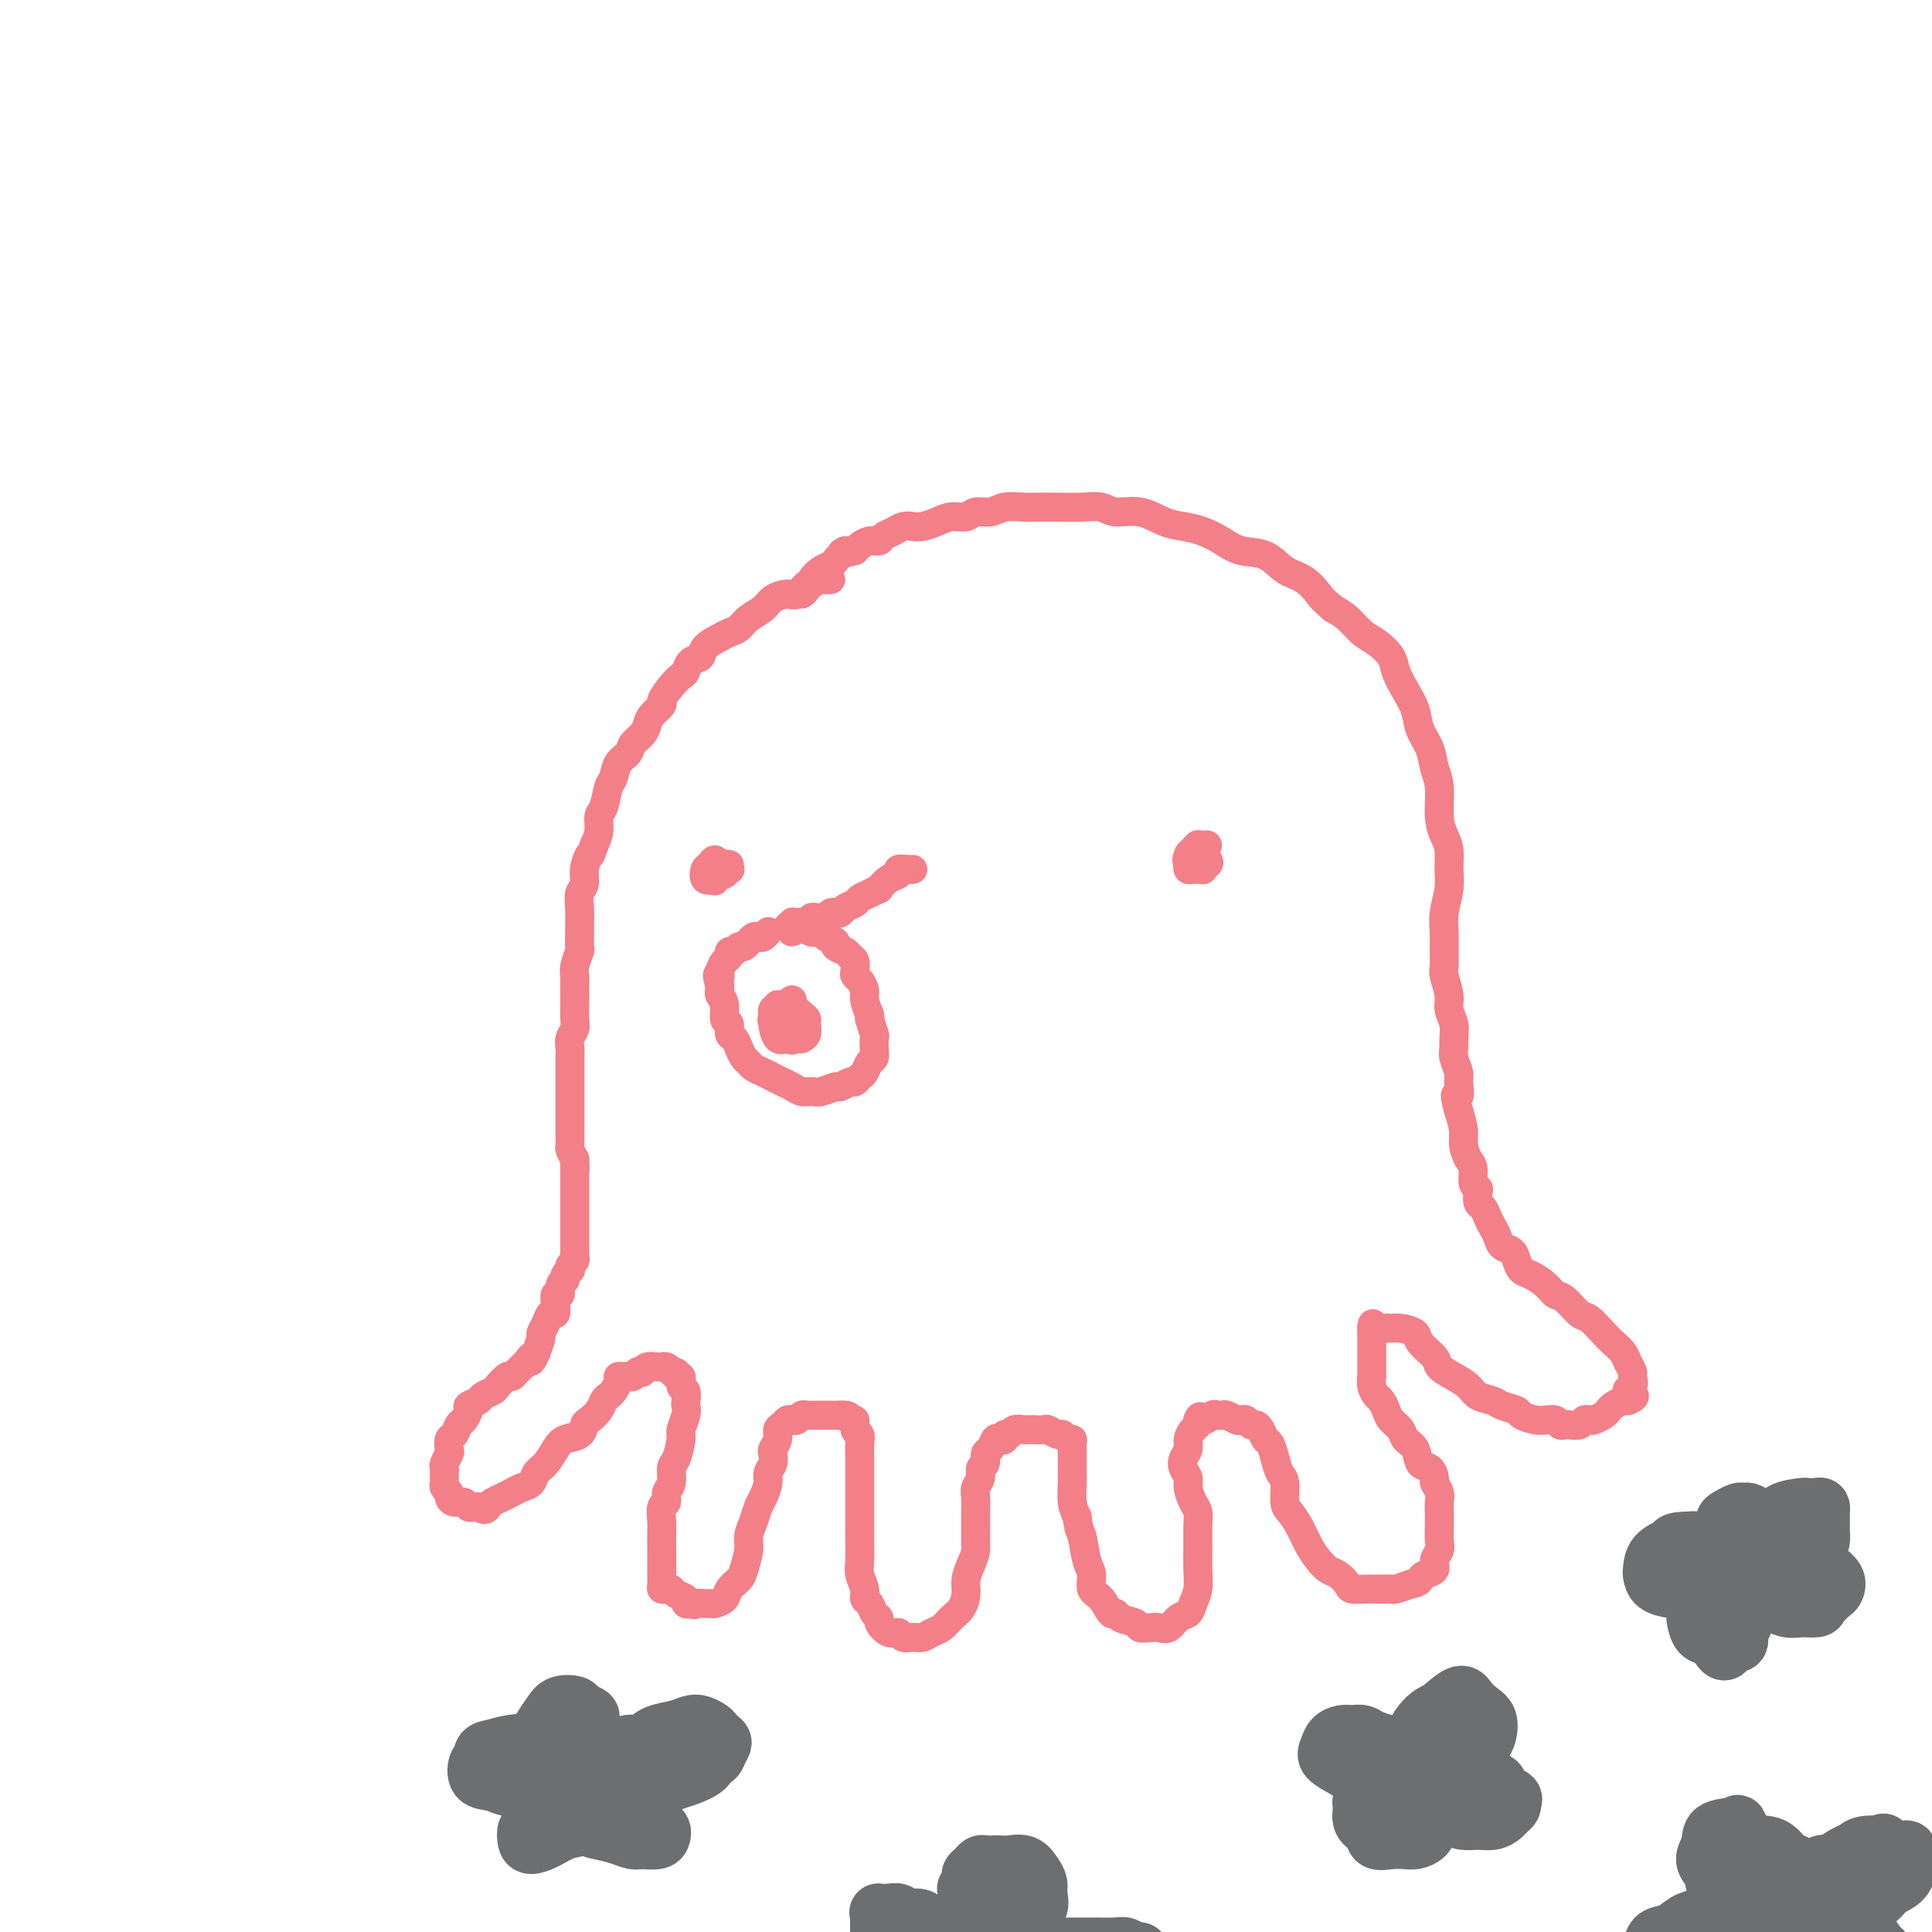 <svg viewBox='0 0 400 400' version='1.1' xmlns='http://www.w3.org/2000/svg' xmlns:xlink='http://www.w3.org/1999/xlink'><g fill='none' stroke='#F37F89' stroke-width='6' stroke-linecap='round' stroke-linejoin='round'><path d='M189,180c-0.184,0.027 -0.369,0.053 -1,0c-0.631,-0.053 -1.709,-0.187 -2,0c-0.291,0.187 0.203,0.694 0,1c-0.203,0.306 -1.105,0.411 -2,1c-0.895,0.589 -1.783,1.664 -2,2c-0.217,0.336 0.236,-0.065 0,0c-0.236,0.065 -1.162,0.595 -2,1c-0.838,0.405 -1.586,0.683 -2,1c-0.414,0.317 -0.492,0.672 -1,1c-0.508,0.328 -1.445,0.627 -2,1c-0.555,0.373 -0.726,0.818 -1,1c-0.274,0.182 -0.651,0.102 -1,0c-0.349,-0.102 -0.672,-0.224 -1,0c-0.328,0.224 -0.662,0.796 -1,1c-0.338,0.204 -0.679,0.040 -1,0c-0.321,-0.040 -0.621,0.046 -1,0c-0.379,-0.046 -0.837,-0.222 -1,0c-0.163,0.222 -0.033,0.844 0,1c0.033,0.156 -0.032,-0.154 0,0c0.032,0.154 0.163,0.772 0,1c-0.163,0.228 -0.618,0.065 -1,0c-0.382,-0.065 -0.691,-0.033 -1,0'/><path d='M166,192c-3.718,1.855 -1.514,0.493 -1,0c0.514,-0.493 -0.661,-0.118 -1,0c-0.339,0.118 0.160,-0.021 0,0c-0.160,0.021 -0.979,0.201 -1,0c-0.021,-0.201 0.755,-0.783 1,-1c0.245,-0.217 -0.041,-0.068 0,0c0.041,0.068 0.411,0.056 1,0c0.589,-0.056 1.399,-0.156 2,0c0.601,0.156 0.992,0.566 1,1c0.008,0.434 -0.368,0.890 0,1c0.368,0.110 1.478,-0.125 2,0c0.522,0.125 0.454,0.611 1,1c0.546,0.389 1.705,0.681 2,1c0.295,0.319 -0.275,0.667 0,1c0.275,0.333 1.393,0.653 2,1c0.607,0.347 0.701,0.722 1,1c0.299,0.278 0.802,0.459 1,1c0.198,0.541 0.091,1.443 0,2c-0.091,0.557 -0.165,0.771 0,1c0.165,0.229 0.570,0.474 1,1c0.430,0.526 0.885,1.334 1,2c0.115,0.666 -0.110,1.190 0,2c0.110,0.810 0.555,1.905 1,3'/><path d='M180,210c0.404,1.756 -0.087,0.645 0,1c0.087,0.355 0.752,2.174 1,3c0.248,0.826 0.077,0.659 0,1c-0.077,0.341 -0.062,1.190 0,2c0.062,0.810 0.171,1.580 0,2c-0.171,0.420 -0.622,0.490 -1,1c-0.378,0.510 -0.683,1.461 -1,2c-0.317,0.539 -0.646,0.665 -1,1c-0.354,0.335 -0.731,0.878 -1,1c-0.269,0.122 -0.428,-0.178 -1,0c-0.572,0.178 -1.557,0.833 -2,1c-0.443,0.167 -0.345,-0.154 -1,0c-0.655,0.154 -2.062,0.785 -3,1c-0.938,0.215 -1.406,0.016 -2,0c-0.594,-0.016 -1.314,0.150 -2,0c-0.686,-0.150 -1.339,-0.618 -2,-1c-0.661,-0.382 -1.329,-0.680 -2,-1c-0.671,-0.320 -1.346,-0.662 -2,-1c-0.654,-0.338 -1.289,-0.670 -2,-1c-0.711,-0.330 -1.500,-0.656 -2,-1c-0.500,-0.344 -0.712,-0.707 -1,-1c-0.288,-0.293 -0.650,-0.517 -1,-1c-0.350,-0.483 -0.686,-1.227 -1,-2c-0.314,-0.773 -0.605,-1.576 -1,-2c-0.395,-0.424 -0.894,-0.471 -1,-1c-0.106,-0.529 0.182,-1.542 0,-2c-0.182,-0.458 -0.833,-0.360 -1,-1c-0.167,-0.640 0.151,-2.017 0,-3c-0.151,-0.983 -0.771,-1.572 -1,-2c-0.229,-0.428 -0.065,-0.694 0,-1c0.065,-0.306 0.033,-0.653 0,-1'/><path d='M149,204c-0.931,-2.937 -0.260,-2.278 0,-2c0.260,0.278 0.107,0.176 0,0c-0.107,-0.176 -0.169,-0.424 0,-1c0.169,-0.576 0.570,-1.479 1,-2c0.430,-0.521 0.888,-0.660 1,-1c0.112,-0.340 -0.124,-0.880 0,-1c0.124,-0.120 0.607,0.179 1,0c0.393,-0.179 0.697,-0.836 1,-1c0.303,-0.164 0.606,0.166 1,0c0.394,-0.166 0.879,-0.828 1,-1c0.121,-0.172 -0.121,0.146 0,0c0.121,-0.146 0.607,-0.757 1,-1c0.393,-0.243 0.693,-0.117 1,0c0.307,0.117 0.621,0.224 1,0c0.379,-0.224 0.823,-0.778 1,-1c0.177,-0.222 0.089,-0.111 0,0'/><path d='M161,211c-0.427,0.024 -0.854,0.049 -1,0c-0.146,-0.049 -0.011,-0.171 0,0c0.011,0.171 -0.102,0.635 0,1c0.102,0.365 0.419,0.629 1,1c0.581,0.371 1.427,0.848 2,1c0.573,0.152 0.873,-0.020 1,0c0.127,0.020 0.083,0.231 0,0c-0.083,-0.231 -0.204,-0.905 0,-1c0.204,-0.095 0.731,0.389 1,0c0.269,-0.389 0.278,-1.652 0,-2c-0.278,-0.348 -0.845,0.220 -1,0c-0.155,-0.220 0.101,-1.229 0,-2c-0.101,-0.771 -0.560,-1.303 -1,-1c-0.440,0.303 -0.860,1.440 -1,2c-0.140,0.560 -0.000,0.542 0,1c0.000,0.458 -0.140,1.391 0,2c0.140,0.609 0.559,0.892 1,1c0.441,0.108 0.904,0.040 1,0c0.096,-0.040 -0.175,-0.052 0,0c0.175,0.052 0.795,0.169 1,0c0.205,-0.169 -0.004,-0.622 0,-1c0.004,-0.378 0.221,-0.680 0,-1c-0.221,-0.320 -0.882,-0.658 -1,-1c-0.118,-0.342 0.305,-0.688 0,-1c-0.305,-0.312 -1.340,-0.589 -2,-1c-0.660,-0.411 -0.947,-0.957 -1,-1c-0.053,-0.043 0.128,0.416 0,1c-0.128,0.584 -0.564,1.292 -1,2'/><path d='M160,211c-0.612,0.087 0.358,0.805 1,1c0.642,0.195 0.958,-0.134 1,0c0.042,0.134 -0.188,0.732 0,1c0.188,0.268 0.794,0.208 1,0c0.206,-0.208 0.013,-0.564 0,-1c-0.013,-0.436 0.154,-0.951 0,-1c-0.154,-0.049 -0.630,0.370 -1,0c-0.370,-0.370 -0.633,-1.527 -1,-2c-0.367,-0.473 -0.838,-0.260 -1,0c-0.162,0.260 -0.016,0.567 0,1c0.016,0.433 -0.098,0.991 0,2c0.098,1.009 0.407,2.467 1,3c0.593,0.533 1.469,0.141 2,0c0.531,-0.141 0.717,-0.030 1,0c0.283,0.030 0.665,-0.019 1,0c0.335,0.019 0.624,0.108 1,0c0.376,-0.108 0.839,-0.414 1,-1c0.161,-0.586 0.020,-1.454 0,-2c-0.020,-0.546 0.082,-0.771 0,-1c-0.082,-0.229 -0.349,-0.460 -1,-1c-0.651,-0.540 -1.687,-1.387 -2,-2c-0.313,-0.613 0.098,-0.991 0,-1c-0.098,-0.009 -0.703,0.351 -1,1c-0.297,0.649 -0.285,1.586 0,3c0.285,1.414 0.844,3.304 1,4c0.156,0.696 -0.092,0.197 0,0c0.092,-0.197 0.525,-0.091 1,0c0.475,0.091 0.993,0.169 1,0c0.007,-0.169 -0.496,-0.584 -1,-1'/><path d='M165,214c-0.067,0.711 -0.733,-0.511 -1,-1c-0.267,-0.489 -0.133,-0.244 0,0'/><path d='M151,179c-0.809,-0.114 -1.618,-0.228 -2,0c-0.382,0.228 -0.338,0.797 0,1c0.338,0.203 0.969,0.040 1,0c0.031,-0.040 -0.539,0.043 -1,0c-0.461,-0.043 -0.814,-0.212 -1,0c-0.186,0.212 -0.207,0.804 0,1c0.207,0.196 0.641,-0.004 1,0c0.359,0.004 0.643,0.213 1,0c0.357,-0.213 0.786,-0.846 1,-1c0.214,-0.154 0.212,0.172 0,0c-0.212,-0.172 -0.635,-0.843 -1,-1c-0.365,-0.157 -0.674,0.200 -1,0c-0.326,-0.200 -0.670,-0.957 -1,-1c-0.330,-0.043 -0.645,0.628 -1,1c-0.355,0.372 -0.749,0.446 -1,1c-0.251,0.554 -0.357,1.587 0,2c0.357,0.413 1.179,0.207 2,0'/><path d='M148,182c0.000,0.667 0.000,0.333 0,0'/><path d='M247,176c0.443,0.008 0.886,0.017 1,0c0.114,-0.017 -0.102,-0.058 0,0c0.102,0.058 0.521,0.215 1,0c0.479,-0.215 1.018,-0.801 1,-1c-0.018,-0.199 -0.593,-0.012 -1,0c-0.407,0.012 -0.646,-0.151 -1,0c-0.354,0.151 -0.824,0.615 -1,1c-0.176,0.385 -0.058,0.691 0,1c0.058,0.309 0.057,0.619 0,1c-0.057,0.381 -0.171,0.831 0,1c0.171,0.169 0.627,0.055 1,0c0.373,-0.055 0.665,-0.053 1,0c0.335,0.053 0.714,0.157 1,0c0.286,-0.157 0.479,-0.575 0,-1c-0.479,-0.425 -1.631,-0.857 -2,-1c-0.369,-0.143 0.044,0.004 0,0c-0.044,-0.004 -0.545,-0.159 -1,0c-0.455,0.159 -0.865,0.631 -1,1c-0.135,0.369 0.006,0.635 0,1c-0.006,0.365 -0.159,0.831 0,1c0.159,0.169 0.631,0.042 1,0c0.369,-0.042 0.635,-0.000 1,0c0.365,0.000 0.830,-0.041 1,0c0.170,0.041 0.046,0.166 0,0c-0.046,-0.166 -0.012,-0.622 0,-1c0.012,-0.378 0.004,-0.680 0,-1c-0.004,-0.320 -0.002,-0.660 0,-1'/><path d='M249,177c0.225,-0.461 -0.712,-0.613 -1,-1c-0.288,-0.387 0.074,-1.008 0,-1c-0.074,0.008 -0.584,0.644 -1,1c-0.416,0.356 -0.739,0.432 -1,1c-0.261,0.568 -0.459,1.627 0,2c0.459,0.373 1.574,0.059 2,0c0.426,-0.059 0.163,0.138 0,0c-0.163,-0.138 -0.225,-0.612 0,-1c0.225,-0.388 0.737,-0.690 1,-1c0.263,-0.310 0.277,-0.629 0,-1c-0.277,-0.371 -0.845,-0.793 -1,-1c-0.155,-0.207 0.103,-0.200 0,0c-0.103,0.200 -0.566,0.592 -1,1c-0.434,0.408 -0.838,0.831 -1,1c-0.162,0.169 -0.081,0.085 0,0'/><path d='M172,120c-0.758,0.035 -1.516,0.070 -2,0c-0.484,-0.070 -0.695,-0.244 -1,0c-0.305,0.244 -0.705,0.905 -1,1c-0.295,0.095 -0.487,-0.375 -1,0c-0.513,0.375 -1.349,1.595 -2,2c-0.651,0.405 -1.119,-0.004 -2,0c-0.881,0.004 -2.176,0.421 -3,1c-0.824,0.579 -1.178,1.320 -2,2c-0.822,0.680 -2.112,1.298 -3,2c-0.888,0.702 -1.375,1.487 -2,2c-0.625,0.513 -1.390,0.752 -2,1c-0.610,0.248 -1.067,0.504 -2,1c-0.933,0.496 -2.343,1.232 -3,2c-0.657,0.768 -0.560,1.570 -1,2c-0.440,0.430 -1.418,0.490 -2,1c-0.582,0.510 -0.767,1.470 -1,2c-0.233,0.530 -0.514,0.631 -1,1c-0.486,0.369 -1.177,1.005 -2,2c-0.823,0.995 -1.778,2.350 -2,3c-0.222,0.650 0.287,0.597 0,1c-0.287,0.403 -1.371,1.263 -2,2c-0.629,0.737 -0.802,1.351 -1,2c-0.198,0.649 -0.420,1.333 -1,2c-0.580,0.667 -1.517,1.317 -2,2c-0.483,0.683 -0.510,1.398 -1,2c-0.490,0.602 -1.442,1.091 -2,2c-0.558,0.909 -0.723,2.238 -1,3c-0.277,0.762 -0.665,0.955 -1,2c-0.335,1.045 -0.615,2.940 -1,4c-0.385,1.060 -0.873,1.285 -1,2c-0.127,0.715 0.107,1.918 0,3c-0.107,1.082 -0.553,2.041 -1,3'/><path d='M123,175c-0.935,2.944 -0.772,1.803 -1,2c-0.228,0.197 -0.846,1.734 -1,3c-0.154,1.266 0.155,2.263 0,3c-0.155,0.737 -0.774,1.214 -1,2c-0.226,0.786 -0.060,1.883 0,3c0.060,1.117 0.012,2.256 0,3c-0.012,0.744 0.011,1.092 0,2c-0.011,0.908 -0.055,2.374 0,3c0.055,0.626 0.211,0.412 0,1c-0.211,0.588 -0.789,1.977 -1,3c-0.211,1.023 -0.057,1.681 0,2c0.057,0.319 0.016,0.298 0,1c-0.016,0.702 -0.008,2.127 0,3c0.008,0.873 0.016,1.192 0,2c-0.016,0.808 -0.057,2.103 0,3c0.057,0.897 0.211,1.395 0,2c-0.211,0.605 -0.789,1.318 -1,2c-0.211,0.682 -0.057,1.332 0,2c0.057,0.668 0.015,1.353 0,2c-0.015,0.647 -0.004,1.257 0,2c0.004,0.743 0.001,1.620 0,2c-0.001,0.380 -0.000,0.262 0,1c0.000,0.738 0.000,2.333 0,3c-0.000,0.667 0.000,0.406 0,1c-0.000,0.594 -0.001,2.042 0,3c0.001,0.958 0.003,1.425 0,2c-0.003,0.575 -0.011,1.257 0,2c0.011,0.743 0.041,1.546 0,2c-0.041,0.454 -0.155,0.558 0,1c0.155,0.442 0.577,1.221 1,2'/><path d='M119,240c0.155,4.001 0.041,1.505 0,1c-0.041,-0.505 -0.011,0.982 0,2c0.011,1.018 0.003,1.567 0,2c-0.003,0.433 -0.001,0.749 0,1c0.001,0.251 0.000,0.439 0,1c-0.000,0.561 -0.000,1.497 0,2c0.000,0.503 0.000,0.572 0,1c-0.000,0.428 -0.000,1.214 0,2c0.000,0.786 0.000,1.573 0,2c-0.000,0.427 -0.000,0.496 0,1c0.000,0.504 0.001,1.445 0,2c-0.001,0.555 -0.004,0.726 0,1c0.004,0.274 0.015,0.652 0,1c-0.015,0.348 -0.055,0.667 0,1c0.055,0.333 0.207,0.681 0,1c-0.207,0.319 -0.772,0.611 -1,1c-0.228,0.389 -0.118,0.876 0,1c0.118,0.124 0.243,-0.117 0,0c-0.243,0.117 -0.853,0.590 -1,1c-0.147,0.410 0.171,0.756 0,1c-0.171,0.244 -0.830,0.385 -1,1c-0.170,0.615 0.147,1.704 0,2c-0.147,0.296 -0.760,-0.202 -1,0c-0.240,0.202 -0.107,1.105 0,2c0.107,0.895 0.187,1.782 0,2c-0.187,0.218 -0.641,-0.235 -1,0c-0.359,0.235 -0.622,1.156 -1,2c-0.378,0.844 -0.871,1.612 -1,2c-0.129,0.388 0.106,0.397 0,1c-0.106,0.603 -0.553,1.802 -1,3'/><path d='M111,280c-1.432,3.133 -1.013,1.465 -1,1c0.013,-0.465 -0.382,0.275 -1,1c-0.618,0.725 -1.460,1.437 -2,2c-0.540,0.563 -0.779,0.977 -1,1c-0.221,0.023 -0.425,-0.345 -1,0c-0.575,0.345 -1.521,1.402 -2,2c-0.479,0.598 -0.492,0.736 -1,1c-0.508,0.264 -1.512,0.652 -2,1c-0.488,0.348 -0.459,0.655 -1,1c-0.541,0.345 -1.650,0.726 -2,1c-0.350,0.274 0.060,0.439 0,1c-0.060,0.561 -0.591,1.516 -1,2c-0.409,0.484 -0.697,0.496 -1,1c-0.303,0.504 -0.621,1.501 -1,2c-0.379,0.499 -0.820,0.501 -1,1c-0.180,0.499 -0.101,1.496 0,2c0.101,0.504 0.223,0.516 0,1c-0.223,0.484 -0.792,1.440 -1,2c-0.208,0.560 -0.055,0.724 0,1c0.055,0.276 0.014,0.665 0,1c-0.014,0.335 0.000,0.615 0,1c-0.000,0.385 -0.015,0.877 0,1c0.015,0.123 0.058,-0.121 0,0c-0.058,0.121 -0.219,0.606 0,1c0.219,0.394 0.818,0.698 1,1c0.182,0.302 -0.053,0.603 0,1c0.053,0.397 0.396,0.891 1,1c0.604,0.109 1.471,-0.167 2,0c0.529,0.167 0.719,0.776 1,1c0.281,0.224 0.652,0.064 1,0c0.348,-0.064 0.674,-0.032 1,0'/><path d='M99,312c1.501,0.976 1.753,0.416 2,0c0.247,-0.416 0.490,-0.688 1,-1c0.510,-0.312 1.288,-0.664 2,-1c0.712,-0.336 1.360,-0.655 2,-1c0.640,-0.345 1.274,-0.715 2,-1c0.726,-0.285 1.544,-0.486 2,-1c0.456,-0.514 0.549,-1.341 1,-2c0.451,-0.659 1.259,-1.150 2,-2c0.741,-0.850 1.416,-2.058 2,-3c0.584,-0.942 1.077,-1.617 2,-2c0.923,-0.383 2.275,-0.473 3,-1c0.725,-0.527 0.824,-1.489 1,-2c0.176,-0.511 0.428,-0.570 1,-1c0.572,-0.430 1.464,-1.232 2,-2c0.536,-0.768 0.717,-1.502 1,-2c0.283,-0.498 0.667,-0.760 1,-1c0.333,-0.240 0.614,-0.457 1,-1c0.386,-0.543 0.877,-1.413 1,-2c0.123,-0.587 -0.122,-0.893 0,-1c0.122,-0.107 0.611,-0.015 1,0c0.389,0.015 0.678,-0.048 1,0c0.322,0.048 0.677,0.205 1,0c0.323,-0.205 0.615,-0.773 1,-1c0.385,-0.227 0.864,-0.113 1,0c0.136,0.113 -0.069,0.227 0,0c0.069,-0.227 0.414,-0.794 1,-1c0.586,-0.206 1.414,-0.053 2,0c0.586,0.053 0.930,0.004 1,0c0.070,-0.004 -0.135,0.037 0,0c0.135,-0.037 0.610,-0.154 1,0c0.390,0.154 0.695,0.577 1,1'/><path d='M139,284c1.863,-0.053 1.021,0.816 1,1c-0.021,0.184 0.779,-0.316 1,0c0.221,0.316 -0.136,1.448 0,2c0.136,0.552 0.764,0.522 1,1c0.236,0.478 0.078,1.463 0,2c-0.078,0.537 -0.076,0.627 0,1c0.076,0.373 0.227,1.029 0,2c-0.227,0.971 -0.830,2.256 -1,3c-0.170,0.744 0.094,0.947 0,2c-0.094,1.053 -0.546,2.955 -1,4c-0.454,1.045 -0.910,1.234 -1,2c-0.090,0.766 0.186,2.110 0,3c-0.186,0.890 -0.834,1.325 -1,2c-0.166,0.675 0.152,1.589 0,2c-0.152,0.411 -0.773,0.319 -1,1c-0.227,0.681 -0.061,2.136 0,3c0.061,0.864 0.016,1.139 0,2c-0.016,0.861 -0.004,2.310 0,3c0.004,0.690 0.001,0.622 0,1c-0.001,0.378 -0.001,1.201 0,2c0.001,0.799 0.003,1.573 0,2c-0.003,0.427 -0.012,0.506 0,1c0.012,0.494 0.043,1.403 0,2c-0.043,0.597 -0.162,0.881 0,1c0.162,0.119 0.603,0.074 1,0c0.397,-0.074 0.750,-0.177 1,0c0.250,0.177 0.397,0.635 1,1c0.603,0.365 1.662,0.637 2,1c0.338,0.363 -0.046,0.818 0,1c0.046,0.182 0.523,0.091 1,0'/><path d='M143,332c1.047,0.463 0.666,0.122 1,0c0.334,-0.122 1.384,-0.024 2,0c0.616,0.024 0.799,-0.024 1,0c0.201,0.024 0.421,0.122 1,0c0.579,-0.122 1.518,-0.462 2,-1c0.482,-0.538 0.507,-1.274 1,-2c0.493,-0.726 1.456,-1.443 2,-2c0.544,-0.557 0.671,-0.954 1,-2c0.329,-1.046 0.861,-2.740 1,-4c0.139,-1.260 -0.117,-2.084 0,-3c0.117,-0.916 0.605,-1.922 1,-3c0.395,-1.078 0.698,-2.228 1,-3c0.302,-0.772 0.603,-1.166 1,-2c0.397,-0.834 0.890,-2.106 1,-3c0.110,-0.894 -0.163,-1.408 0,-2c0.163,-0.592 0.761,-1.262 1,-2c0.239,-0.738 0.120,-1.546 0,-2c-0.120,-0.454 -0.239,-0.556 0,-1c0.239,-0.444 0.838,-1.229 1,-2c0.162,-0.771 -0.111,-1.526 0,-2c0.111,-0.474 0.607,-0.667 1,-1c0.393,-0.333 0.683,-0.807 1,-1c0.317,-0.193 0.661,-0.104 1,0c0.339,0.104 0.675,0.224 1,0c0.325,-0.224 0.640,-0.792 1,-1c0.360,-0.208 0.765,-0.056 1,0c0.235,0.056 0.300,0.015 1,0c0.700,-0.015 2.035,-0.004 3,0c0.965,0.004 1.562,0.001 2,0c0.438,-0.001 0.719,-0.001 1,0'/><path d='M174,293c2.399,-0.208 1.897,0.772 2,1c0.103,0.228 0.812,-0.297 1,0c0.188,0.297 -0.146,1.416 0,2c0.146,0.584 0.771,0.633 1,1c0.229,0.367 0.061,1.054 0,2c-0.061,0.946 -0.016,2.153 0,3c0.016,0.847 0.004,1.335 0,2c-0.004,0.665 -0.001,1.508 0,3c0.001,1.492 -0.001,3.634 0,5c0.001,1.366 0.004,1.955 0,3c-0.004,1.045 -0.016,2.546 0,4c0.016,1.454 0.060,2.861 0,4c-0.060,1.139 -0.224,2.011 0,3c0.224,0.989 0.835,2.097 1,3c0.165,0.903 -0.115,1.603 0,2c0.115,0.397 0.625,0.492 1,1c0.375,0.508 0.615,1.427 1,2c0.385,0.573 0.914,0.798 1,1c0.086,0.202 -0.272,0.379 0,1c0.272,0.621 1.175,1.684 2,2c0.825,0.316 1.572,-0.115 2,0c0.428,0.115 0.537,0.775 1,1c0.463,0.225 1.279,0.016 2,0c0.721,-0.016 1.349,0.162 2,0c0.651,-0.162 1.327,-0.665 2,-1c0.673,-0.335 1.342,-0.501 2,-1c0.658,-0.499 1.303,-1.330 2,-2c0.697,-0.670 1.444,-1.180 2,-2c0.556,-0.820 0.919,-1.952 1,-3c0.081,-1.048 -0.120,-2.014 0,-3c0.120,-0.986 0.560,-1.993 1,-3'/><path d='M201,324c1.154,-2.712 1.040,-2.992 1,-4c-0.040,-1.008 -0.007,-2.745 0,-4c0.007,-1.255 -0.013,-2.028 0,-3c0.013,-0.972 0.060,-2.143 0,-3c-0.060,-0.857 -0.227,-1.399 0,-2c0.227,-0.601 0.848,-1.259 1,-2c0.152,-0.741 -0.167,-1.565 0,-2c0.167,-0.435 0.818,-0.481 1,-1c0.182,-0.519 -0.105,-1.511 0,-2c0.105,-0.489 0.602,-0.475 1,-1c0.398,-0.525 0.698,-1.590 1,-2c0.302,-0.410 0.605,-0.166 1,0c0.395,0.166 0.883,0.255 1,0c0.117,-0.255 -0.137,-0.853 0,-1c0.137,-0.147 0.666,0.157 1,0c0.334,-0.157 0.475,-0.774 1,-1c0.525,-0.226 1.435,-0.062 2,0c0.565,0.062 0.785,0.021 1,0c0.215,-0.021 0.425,-0.021 1,0c0.575,0.021 1.516,0.062 2,0c0.484,-0.062 0.512,-0.227 1,0c0.488,0.227 1.437,0.847 2,1c0.563,0.153 0.739,-0.161 1,0c0.261,0.161 0.606,0.796 1,1c0.394,0.204 0.838,-0.022 1,0c0.162,0.022 0.043,0.292 0,1c-0.043,0.708 -0.009,1.856 0,3c0.009,1.144 -0.008,2.286 0,3c0.008,0.714 0.041,1.000 0,2c-0.041,1.000 -0.154,2.714 0,4c0.154,1.286 0.577,2.143 1,3'/><path d='M223,314c0.339,3.115 0.685,2.902 1,4c0.315,1.098 0.599,3.507 1,5c0.401,1.493 0.920,2.070 1,3c0.080,0.930 -0.279,2.214 0,3c0.279,0.786 1.196,1.075 2,2c0.804,0.925 1.496,2.486 2,3c0.504,0.514 0.821,-0.020 1,0c0.179,0.020 0.222,0.593 1,1c0.778,0.407 2.291,0.647 3,1c0.709,0.353 0.612,0.820 1,1c0.388,0.180 1.259,0.074 2,0c0.741,-0.074 1.350,-0.116 2,0c0.650,0.116 1.341,0.391 2,0c0.659,-0.391 1.287,-1.446 2,-2c0.713,-0.554 1.512,-0.605 2,-1c0.488,-0.395 0.667,-1.134 1,-2c0.333,-0.866 0.822,-1.860 1,-3c0.178,-1.140 0.045,-2.426 0,-4c-0.045,-1.574 -0.002,-3.437 0,-5c0.002,-1.563 -0.037,-2.827 0,-4c0.037,-1.173 0.150,-2.253 0,-3c-0.150,-0.747 -0.563,-1.159 -1,-2c-0.437,-0.841 -0.898,-2.112 -1,-3c-0.102,-0.888 0.154,-1.392 0,-2c-0.154,-0.608 -0.718,-1.318 -1,-2c-0.282,-0.682 -0.282,-1.334 0,-2c0.282,-0.666 0.846,-1.344 1,-2c0.154,-0.656 -0.103,-1.289 0,-2c0.103,-0.711 0.566,-1.499 1,-2c0.434,-0.501 0.838,-0.715 1,-1c0.162,-0.285 0.081,-0.643 0,-1'/><path d='M248,294c0.582,-1.487 0.536,-0.203 1,0c0.464,0.203 1.437,-0.674 2,-1c0.563,-0.326 0.714,-0.101 1,0c0.286,0.101 0.707,0.079 1,0c0.293,-0.079 0.460,-0.213 1,0c0.540,0.213 1.454,0.775 2,1c0.546,0.225 0.724,0.115 1,0c0.276,-0.115 0.651,-0.234 1,0c0.349,0.234 0.671,0.821 1,1c0.329,0.179 0.666,-0.048 1,0c0.334,0.048 0.667,0.373 1,1c0.333,0.627 0.668,1.555 1,2c0.332,0.445 0.663,0.406 1,1c0.337,0.594 0.681,1.821 1,3c0.319,1.179 0.613,2.310 1,3c0.387,0.690 0.866,0.940 1,2c0.134,1.060 -0.077,2.931 0,4c0.077,1.069 0.443,1.337 1,2c0.557,0.663 1.303,1.721 2,3c0.697,1.279 1.343,2.780 2,4c0.657,1.220 1.326,2.159 2,3c0.674,0.841 1.354,1.584 2,2c0.646,0.416 1.257,0.504 2,1c0.743,0.496 1.616,1.401 2,2c0.384,0.599 0.278,0.892 1,1c0.722,0.108 2.272,0.030 3,0c0.728,-0.030 0.634,-0.011 1,0c0.366,0.011 1.191,0.013 2,0c0.809,-0.013 1.602,-0.042 2,0c0.398,0.042 0.399,0.155 1,0c0.601,-0.155 1.800,-0.577 3,-1'/><path d='M292,328c1.818,-0.330 1.864,-0.655 2,-1c0.136,-0.345 0.362,-0.711 1,-1c0.638,-0.289 1.688,-0.503 2,-1c0.312,-0.497 -0.112,-1.278 0,-2c0.112,-0.722 0.762,-1.387 1,-2c0.238,-0.613 0.065,-1.175 0,-2c-0.065,-0.825 -0.021,-1.913 0,-3c0.021,-1.087 0.020,-2.174 0,-3c-0.020,-0.826 -0.060,-1.391 0,-2c0.060,-0.609 0.219,-1.260 0,-2c-0.219,-0.740 -0.817,-1.567 -1,-2c-0.183,-0.433 0.049,-0.472 0,-1c-0.049,-0.528 -0.379,-1.545 -1,-2c-0.621,-0.455 -1.532,-0.349 -2,-1c-0.468,-0.651 -0.492,-2.061 -1,-3c-0.508,-0.939 -1.498,-1.407 -2,-2c-0.502,-0.593 -0.515,-1.310 -1,-2c-0.485,-0.690 -1.440,-1.353 -2,-2c-0.560,-0.647 -0.724,-1.277 -1,-2c-0.276,-0.723 -0.662,-1.537 -1,-2c-0.338,-0.463 -0.626,-0.574 -1,-1c-0.374,-0.426 -0.832,-1.166 -1,-2c-0.168,-0.834 -0.045,-1.763 0,-2c0.045,-0.237 0.012,0.218 0,0c-0.012,-0.218 -0.003,-1.109 0,-2c0.003,-0.891 0.001,-1.783 0,-2c-0.001,-0.217 -0.000,0.240 0,0c0.000,-0.240 0.000,-1.178 0,-2c-0.000,-0.822 -0.000,-1.529 0,-2c0.000,-0.471 0.000,-0.706 0,-1c-0.000,-0.294 -0.000,-0.647 0,-1'/><path d='M284,275c0.116,-1.856 0.406,-0.495 1,0c0.594,0.495 1.491,0.123 2,0c0.509,-0.123 0.631,0.001 1,0c0.369,-0.001 0.986,-0.128 2,0c1.014,0.128 2.424,0.509 3,1c0.576,0.491 0.318,1.090 1,2c0.682,0.910 2.303,2.131 3,3c0.697,0.869 0.470,1.384 1,2c0.530,0.616 1.817,1.331 3,2c1.183,0.669 2.261,1.293 3,2c0.739,0.707 1.138,1.499 2,2c0.862,0.501 2.188,0.712 3,1c0.812,0.288 1.112,0.651 2,1c0.888,0.349 2.366,0.682 3,1c0.634,0.318 0.425,0.620 1,1c0.575,0.380 1.933,0.838 3,1c1.067,0.162 1.844,0.030 2,0c0.156,-0.030 -0.310,0.044 0,0c0.310,-0.044 1.396,-0.207 2,0c0.604,0.207 0.725,0.784 1,1c0.275,0.216 0.704,0.072 1,0c0.296,-0.072 0.460,-0.071 1,0c0.540,0.071 1.458,0.212 2,0c0.542,-0.212 0.709,-0.778 1,-1c0.291,-0.222 0.707,-0.101 1,0c0.293,0.101 0.463,0.181 1,0c0.537,-0.181 1.439,-0.623 2,-1c0.561,-0.377 0.779,-0.689 1,-1c0.221,-0.311 0.444,-0.622 1,-1c0.556,-0.378 1.445,-0.822 2,-1c0.555,-0.178 0.778,-0.089 1,0'/><path d='M337,290c2.878,-1.041 0.572,-1.644 0,-2c-0.572,-0.356 0.591,-0.465 1,-1c0.409,-0.535 0.065,-1.494 0,-2c-0.065,-0.506 0.149,-0.557 0,-1c-0.149,-0.443 -0.663,-1.279 -1,-2c-0.337,-0.721 -0.498,-1.329 -1,-2c-0.502,-0.671 -1.346,-1.406 -2,-2c-0.654,-0.594 -1.120,-1.047 -2,-2c-0.880,-0.953 -2.174,-2.405 -3,-3c-0.826,-0.595 -1.183,-0.334 -2,-1c-0.817,-0.666 -2.092,-2.258 -3,-3c-0.908,-0.742 -1.448,-0.635 -2,-1c-0.552,-0.365 -1.117,-1.201 -2,-2c-0.883,-0.799 -2.086,-1.561 -3,-2c-0.914,-0.439 -1.540,-0.554 -2,-1c-0.460,-0.446 -0.753,-1.222 -1,-2c-0.247,-0.778 -0.447,-1.559 -1,-2c-0.553,-0.441 -1.457,-0.542 -2,-1c-0.543,-0.458 -0.723,-1.274 -1,-2c-0.277,-0.726 -0.649,-1.364 -1,-2c-0.351,-0.636 -0.682,-1.270 -1,-2c-0.318,-0.730 -0.625,-1.556 -1,-2c-0.375,-0.444 -0.818,-0.507 -1,-1c-0.182,-0.493 -0.104,-1.415 0,-2c0.104,-0.585 0.234,-0.831 0,-1c-0.234,-0.169 -0.833,-0.260 -1,-1c-0.167,-0.740 0.096,-2.129 0,-3c-0.096,-0.871 -0.552,-1.223 -1,-2c-0.448,-0.777 -0.890,-1.978 -1,-3c-0.110,-1.022 0.111,-1.863 0,-3c-0.111,-1.137 -0.556,-2.568 -1,-4'/><path d='M302,230c-1.388,-4.850 -0.358,-2.976 0,-3c0.358,-0.024 0.043,-1.945 0,-3c-0.043,-1.055 0.186,-1.244 0,-2c-0.186,-0.756 -0.786,-2.079 -1,-3c-0.214,-0.921 -0.042,-1.442 0,-2c0.042,-0.558 -0.045,-1.154 0,-2c0.045,-0.846 0.222,-1.941 0,-3c-0.222,-1.059 -0.844,-2.082 -1,-3c-0.156,-0.918 0.155,-1.733 0,-3c-0.155,-1.267 -0.775,-2.988 -1,-4c-0.225,-1.012 -0.057,-1.317 0,-2c0.057,-0.683 0.001,-1.746 0,-3c-0.001,-1.254 0.053,-2.699 0,-4c-0.053,-1.301 -0.213,-2.459 0,-4c0.213,-1.541 0.799,-3.467 1,-5c0.201,-1.533 0.016,-2.675 0,-4c-0.016,-1.325 0.136,-2.832 0,-4c-0.136,-1.168 -0.560,-1.995 -1,-3c-0.440,-1.005 -0.895,-2.186 -1,-4c-0.105,-1.814 0.141,-4.260 0,-6c-0.141,-1.740 -0.670,-2.776 -1,-4c-0.330,-1.224 -0.460,-2.638 -1,-4c-0.540,-1.362 -1.491,-2.671 -2,-4c-0.509,-1.329 -0.576,-2.678 -1,-4c-0.424,-1.322 -1.205,-2.618 -2,-4c-0.795,-1.382 -1.605,-2.849 -2,-4c-0.395,-1.151 -0.374,-1.985 -1,-3c-0.626,-1.015 -1.900,-2.210 -3,-3c-1.100,-0.790 -2.027,-1.174 -3,-2c-0.973,-0.826 -1.992,-2.093 -3,-3c-1.008,-0.907 -2.004,-1.453 -3,-2'/><path d='M276,126c-2.406,-2.065 -2.422,-2.226 -3,-3c-0.578,-0.774 -1.718,-2.161 -3,-3c-1.282,-0.839 -2.705,-1.132 -4,-2c-1.295,-0.868 -2.460,-2.313 -4,-3c-1.540,-0.687 -3.453,-0.617 -5,-1c-1.547,-0.383 -2.726,-1.221 -4,-2c-1.274,-0.779 -2.641,-1.500 -4,-2c-1.359,-0.500 -2.708,-0.779 -4,-1c-1.292,-0.221 -2.525,-0.385 -4,-1c-1.475,-0.615 -3.191,-1.681 -5,-2c-1.809,-0.319 -3.709,0.111 -5,0c-1.291,-0.111 -1.972,-0.761 -3,-1c-1.028,-0.239 -2.404,-0.065 -4,0c-1.596,0.065 -3.413,0.021 -5,0c-1.587,-0.021 -2.943,-0.021 -4,0c-1.057,0.021 -1.815,0.062 -3,0c-1.185,-0.062 -2.796,-0.228 -4,0c-1.204,0.228 -2.002,0.848 -3,1c-0.998,0.152 -2.196,-0.166 -3,0c-0.804,0.166 -1.212,0.815 -2,1c-0.788,0.185 -1.954,-0.095 -3,0c-1.046,0.095 -1.971,0.564 -3,1c-1.029,0.436 -2.164,0.837 -3,1c-0.836,0.163 -1.375,0.086 -2,0c-0.625,-0.086 -1.336,-0.182 -2,0c-0.664,0.182 -1.281,0.640 -2,1c-0.719,0.360 -1.541,0.621 -2,1c-0.459,0.379 -0.556,0.875 -1,1c-0.444,0.125 -1.235,-0.120 -2,0c-0.765,0.120 -1.504,0.606 -2,1c-0.496,0.394 -0.748,0.697 -1,1'/><path d='M177,114c-4.273,1.190 -2.457,0.163 -2,0c0.457,-0.163 -0.445,0.536 -1,1c-0.555,0.464 -0.764,0.691 -1,1c-0.236,0.309 -0.498,0.699 -1,1c-0.502,0.301 -1.245,0.511 -2,1c-0.755,0.489 -1.522,1.255 -2,2c-0.478,0.745 -0.667,1.470 -1,2c-0.333,0.530 -0.809,0.866 -1,1c-0.191,0.134 -0.095,0.067 0,0'/></g>
<g fill='none' stroke='#6D6E70' stroke-width='12' stroke-linecap='round' stroke-linejoin='round'><path d='M299,359c0.514,-0.314 1.029,-0.628 1,-1c-0.029,-0.372 -0.601,-0.802 -1,-1c-0.399,-0.198 -0.625,-0.165 -1,0c-0.375,0.165 -0.901,0.461 -1,1c-0.099,0.539 0.228,1.319 0,2c-0.228,0.681 -1.011,1.262 -1,2c0.011,0.738 0.815,1.632 2,2c1.185,0.368 2.750,0.208 4,0c1.250,-0.208 2.186,-0.464 3,-1c0.814,-0.536 1.508,-1.351 2,-2c0.492,-0.649 0.783,-1.133 1,-2c0.217,-0.867 0.360,-2.117 0,-3c-0.360,-0.883 -1.225,-1.398 -2,-2c-0.775,-0.602 -1.462,-1.289 -2,-2c-0.538,-0.711 -0.928,-1.445 -2,-1c-1.072,0.445 -2.828,2.071 -4,3c-1.172,0.929 -1.762,1.163 -2,2c-0.238,0.837 -0.125,2.277 0,3c0.125,0.723 0.261,0.728 1,1c0.739,0.272 2.081,0.809 3,1c0.919,0.191 1.417,0.036 2,0c0.583,-0.036 1.252,0.049 2,0c0.748,-0.049 1.575,-0.231 2,-1c0.425,-0.769 0.448,-2.124 0,-3c-0.448,-0.876 -1.367,-1.272 -2,-2c-0.633,-0.728 -0.979,-1.786 -2,-2c-1.021,-0.214 -2.718,0.418 -4,1c-1.282,0.582 -2.148,1.115 -3,2c-0.852,0.885 -1.691,2.123 -2,3c-0.309,0.877 -0.088,1.393 0,2c0.088,0.607 0.044,1.303 0,2'/><path d='M293,363c0.019,1.309 1.067,1.082 2,1c0.933,-0.082 1.752,-0.020 2,0c0.248,0.020 -0.073,-0.001 0,0c0.073,0.001 0.540,0.025 0,0c-0.540,-0.025 -2.088,-0.101 -3,0c-0.912,0.101 -1.189,0.377 -2,0c-0.811,-0.377 -2.157,-1.407 -3,-2c-0.843,-0.593 -1.184,-0.748 -2,-1c-0.816,-0.252 -2.106,-0.601 -3,-1c-0.894,-0.399 -1.391,-0.847 -2,-1c-0.609,-0.153 -1.329,-0.011 -2,0c-0.671,0.011 -1.294,-0.110 -2,0c-0.706,0.110 -1.495,0.449 -2,1c-0.505,0.551 -0.727,1.313 -1,2c-0.273,0.687 -0.598,1.299 0,2c0.598,0.701 2.118,1.491 3,2c0.882,0.509 1.125,0.736 2,1c0.875,0.264 2.381,0.565 3,1c0.619,0.435 0.352,1.005 1,1c0.648,-0.005 2.213,-0.586 3,-1c0.787,-0.414 0.796,-0.662 1,-1c0.204,-0.338 0.602,-0.767 1,-1c0.398,-0.233 0.798,-0.269 1,0c0.202,0.269 0.208,0.842 0,1c-0.208,0.158 -0.631,-0.098 -1,0c-0.369,0.098 -0.685,0.549 -1,1'/><path d='M288,368c2.186,0.813 1.150,0.846 0,1c-1.150,0.154 -2.415,0.429 -3,1c-0.585,0.571 -0.489,1.437 -1,2c-0.511,0.563 -1.628,0.824 -2,1c-0.372,0.176 -0.000,0.268 0,1c0.000,0.732 -0.372,2.105 0,3c0.372,0.895 1.489,1.312 2,2c0.511,0.688 0.417,1.646 1,2c0.583,0.354 1.845,0.103 3,0c1.155,-0.103 2.205,-0.058 3,0c0.795,0.058 1.336,0.128 2,0c0.664,-0.128 1.452,-0.454 2,-1c0.548,-0.546 0.855,-1.313 1,-2c0.145,-0.687 0.126,-1.296 0,-2c-0.126,-0.704 -0.359,-1.505 -1,-2c-0.641,-0.495 -1.689,-0.683 -2,-1c-0.311,-0.317 0.114,-0.762 0,-1c-0.114,-0.238 -0.766,-0.270 -1,0c-0.234,0.270 -0.051,0.842 0,1c0.051,0.158 -0.030,-0.099 0,0c0.030,0.099 0.171,0.552 1,1c0.829,0.448 2.346,0.890 3,1c0.654,0.110 0.444,-0.113 1,0c0.556,0.113 1.879,0.563 3,1c1.121,0.437 2.040,0.860 3,1c0.960,0.140 1.960,-0.004 3,0c1.040,0.004 2.121,0.156 3,0c0.879,-0.156 1.555,-0.619 2,-1c0.445,-0.381 0.658,-0.679 1,-1c0.342,-0.321 0.812,-0.663 1,-1c0.188,-0.337 0.094,-0.668 0,-1'/><path d='M313,373c1.111,-0.963 -1.110,-1.370 -2,-2c-0.890,-0.630 -0.448,-1.483 -1,-2c-0.552,-0.517 -2.099,-0.697 -3,-1c-0.901,-0.303 -1.156,-0.730 -2,-1c-0.844,-0.270 -2.276,-0.385 -3,0c-0.724,0.385 -0.740,1.270 -1,2c-0.260,0.730 -0.763,1.306 -1,2c-0.237,0.694 -0.207,1.506 0,2c0.207,0.494 0.592,0.668 1,1c0.408,0.332 0.841,0.820 1,1c0.159,0.180 0.046,0.051 0,0c-0.046,-0.051 -0.023,-0.026 0,0'/><path d='M363,321c-0.559,-1.918 -1.119,-3.835 -1,-5c0.119,-1.165 0.915,-1.577 1,-2c0.085,-0.423 -0.541,-0.857 -1,-1c-0.459,-0.143 -0.749,0.006 -1,0c-0.251,-0.006 -0.461,-0.167 -1,0c-0.539,0.167 -1.405,0.661 -2,1c-0.595,0.339 -0.917,0.521 -1,1c-0.083,0.479 0.074,1.253 0,2c-0.074,0.747 -0.380,1.466 0,2c0.380,0.534 1.446,0.882 2,1c0.554,0.118 0.598,0.004 1,0c0.402,-0.004 1.164,0.101 2,0c0.836,-0.101 1.748,-0.409 2,-1c0.252,-0.591 -0.156,-1.466 0,-2c0.156,-0.534 0.876,-0.728 1,-1c0.124,-0.272 -0.349,-0.620 -1,-1c-0.651,-0.380 -1.482,-0.790 -2,-1c-0.518,-0.210 -0.724,-0.221 -1,0c-0.276,0.221 -0.622,0.672 -1,1c-0.378,0.328 -0.788,0.533 -1,1c-0.212,0.467 -0.224,1.197 0,2c0.224,0.803 0.686,1.679 1,2c0.314,0.321 0.481,0.086 1,0c0.519,-0.086 1.392,-0.023 2,0c0.608,0.023 0.953,0.007 1,0c0.047,-0.007 -0.203,-0.006 -1,0c-0.797,0.006 -2.142,0.015 -3,0c-0.858,-0.015 -1.230,-0.056 -2,0c-0.770,0.056 -1.938,0.207 -3,0c-1.062,-0.207 -2.018,-0.774 -3,-1c-0.982,-0.226 -1.991,-0.113 -3,0'/><path d='M349,319c-2.679,-0.003 -2.377,0.489 -3,1c-0.623,0.511 -2.171,1.041 -3,2c-0.829,0.959 -0.939,2.348 -1,3c-0.061,0.652 -0.072,0.566 0,1c0.072,0.434 0.226,1.386 1,2c0.774,0.614 2.166,0.890 3,1c0.834,0.110 1.108,0.055 2,0c0.892,-0.055 2.400,-0.110 3,0c0.600,0.110 0.290,0.385 1,0c0.710,-0.385 2.439,-1.428 3,-2c0.561,-0.572 -0.046,-0.671 0,-1c0.046,-0.329 0.746,-0.887 1,-1c0.254,-0.113 0.064,0.219 0,0c-0.064,-0.219 -0.002,-0.990 0,-1c0.002,-0.010 -0.058,0.739 0,1c0.058,0.261 0.232,0.032 0,0c-0.232,-0.032 -0.871,0.131 -1,0c-0.129,-0.131 0.252,-0.556 0,0c-0.252,0.556 -1.137,2.093 -2,3c-0.863,0.907 -1.703,1.184 -2,2c-0.297,0.816 -0.049,2.172 0,3c0.049,0.828 -0.100,1.129 0,2c0.100,0.871 0.450,2.311 1,3c0.550,0.689 1.300,0.625 2,1c0.700,0.375 1.350,1.187 2,2'/><path d='M356,341c1.100,1.737 1.348,0.580 2,0c0.652,-0.580 1.706,-0.582 2,-1c0.294,-0.418 -0.174,-1.253 0,-2c0.174,-0.747 0.990,-1.408 1,-2c0.010,-0.592 -0.786,-1.117 -1,-2c-0.214,-0.883 0.152,-2.125 0,-3c-0.152,-0.875 -0.823,-1.384 -1,-2c-0.177,-0.616 0.140,-1.340 0,-2c-0.140,-0.660 -0.736,-1.255 -1,-1c-0.264,0.255 -0.195,1.360 0,2c0.195,0.640 0.517,0.816 1,1c0.483,0.184 1.129,0.375 2,1c0.871,0.625 1.967,1.685 3,2c1.033,0.315 2.002,-0.114 3,0c0.998,0.114 2.025,0.770 3,1c0.975,0.230 1.896,0.035 3,0c1.104,-0.035 2.389,0.090 3,0c0.611,-0.090 0.549,-0.395 1,-1c0.451,-0.605 1.415,-1.510 2,-2c0.585,-0.490 0.792,-0.565 1,-1c0.208,-0.435 0.419,-1.231 0,-2c-0.419,-0.769 -1.466,-1.512 -2,-2c-0.534,-0.488 -0.554,-0.720 -1,-1c-0.446,-0.280 -1.318,-0.608 -2,-1c-0.682,-0.392 -1.174,-0.848 -2,-1c-0.826,-0.152 -1.984,0.001 -3,0c-1.016,-0.001 -1.889,-0.154 -3,0c-1.111,0.154 -2.460,0.615 -3,1c-0.540,0.385 -0.270,0.692 0,1'/><path d='M364,324c-1.189,0.535 -1.160,0.872 -1,1c0.160,0.128 0.453,0.046 1,0c0.547,-0.046 1.350,-0.058 2,0c0.650,0.058 1.147,0.184 2,0c0.853,-0.184 2.060,-0.678 3,-1c0.940,-0.322 1.611,-0.471 2,-1c0.389,-0.529 0.497,-1.436 1,-2c0.503,-0.564 1.403,-0.785 2,-1c0.597,-0.215 0.892,-0.425 1,-1c0.108,-0.575 0.029,-1.517 0,-2c-0.029,-0.483 -0.010,-0.508 0,-1c0.010,-0.492 0.009,-1.452 0,-2c-0.009,-0.548 -0.027,-0.683 0,-1c0.027,-0.317 0.098,-0.815 0,-1c-0.098,-0.185 -0.364,-0.057 -1,0c-0.636,0.057 -1.640,0.042 -2,0c-0.360,-0.042 -0.076,-0.110 -1,0c-0.924,0.110 -3.057,0.397 -4,1c-0.943,0.603 -0.698,1.521 -1,2c-0.302,0.479 -1.153,0.520 -2,1c-0.847,0.480 -1.690,1.398 -2,2c-0.310,0.602 -0.089,0.886 0,1c0.089,0.114 0.044,0.057 0,0'/><path d='M116,361c1.723,-0.477 3.446,-0.954 4,-1c0.554,-0.046 -0.060,0.338 0,0c0.060,-0.338 0.793,-1.400 1,-2c0.207,-0.600 -0.114,-0.739 0,-1c0.114,-0.261 0.662,-0.646 1,-1c0.338,-0.354 0.467,-0.679 0,-1c-0.467,-0.321 -1.530,-0.640 -2,-1c-0.470,-0.360 -0.348,-0.761 -1,-1c-0.652,-0.239 -2.078,-0.317 -3,0c-0.922,0.317 -1.341,1.027 -2,2c-0.659,0.973 -1.558,2.208 -2,3c-0.442,0.792 -0.426,1.140 0,2c0.426,0.860 1.263,2.232 2,3c0.737,0.768 1.374,0.932 2,1c0.626,0.068 1.240,0.039 2,0c0.760,-0.039 1.666,-0.087 2,0c0.334,0.087 0.097,0.311 0,0c-0.097,-0.311 -0.054,-1.156 0,-2c0.054,-0.844 0.120,-1.687 0,-2c-0.120,-0.313 -0.425,-0.095 -1,0c-0.575,0.095 -1.419,0.066 -2,0c-0.581,-0.066 -0.900,-0.171 -1,0c-0.100,0.171 0.020,0.617 0,1c-0.020,0.383 -0.179,0.702 0,1c0.179,0.298 0.695,0.574 1,1c0.305,0.426 0.399,1.003 0,1c-0.399,-0.003 -1.292,-0.586 -2,-1c-0.708,-0.414 -1.231,-0.657 -2,-1c-0.769,-0.343 -1.784,-0.785 -3,-1c-1.216,-0.215 -2.633,-0.204 -4,0c-1.367,0.204 -2.683,0.602 -4,1'/><path d='M102,362c-2.723,0.283 -2.032,1.491 -2,2c0.032,0.509 -0.596,0.320 -1,1c-0.404,0.680 -0.582,2.231 0,3c0.582,0.769 1.926,0.757 3,1c1.074,0.243 1.878,0.741 3,1c1.122,0.259 2.564,0.278 4,0c1.436,-0.278 2.868,-0.851 4,-1c1.132,-0.149 1.965,0.128 3,0c1.035,-0.128 2.271,-0.661 3,-1c0.729,-0.339 0.949,-0.483 1,-1c0.051,-0.517 -0.067,-1.407 0,-2c0.067,-0.593 0.320,-0.889 0,-1c-0.320,-0.111 -1.212,-0.038 -2,0c-0.788,0.038 -1.471,0.040 -2,0c-0.529,-0.040 -0.902,-0.121 -1,0c-0.098,0.121 0.080,0.443 0,1c-0.080,0.557 -0.416,1.347 -1,2c-0.584,0.653 -1.414,1.168 -2,2c-0.586,0.832 -0.928,1.981 -1,3c-0.072,1.019 0.126,1.909 0,3c-0.126,1.091 -0.576,2.381 -1,3c-0.424,0.619 -0.823,0.565 -1,1c-0.177,0.435 -0.132,1.359 0,2c0.132,0.641 0.350,0.999 1,1c0.650,0.001 1.733,-0.356 3,-1c1.267,-0.644 2.719,-1.576 4,-2c1.281,-0.424 2.390,-0.340 3,-1c0.610,-0.660 0.720,-2.063 1,-3c0.280,-0.937 0.729,-1.406 1,-2c0.271,-0.594 0.363,-1.313 0,-2c-0.363,-0.687 -1.182,-1.344 -2,-2'/><path d='M120,369c0.061,-1.388 0.215,-0.357 0,0c-0.215,0.357 -0.797,0.039 -1,0c-0.203,-0.039 -0.026,0.199 0,1c0.026,0.801 -0.100,2.165 0,3c0.100,0.835 0.425,1.142 1,2c0.575,0.858 1.399,2.268 2,3c0.601,0.732 0.981,0.785 2,1c1.019,0.215 2.679,0.590 4,1c1.321,0.410 2.302,0.853 3,1c0.698,0.147 1.113,-0.002 2,0c0.887,0.002 2.245,0.156 3,0c0.755,-0.156 0.906,-0.622 1,-1c0.094,-0.378 0.131,-0.668 0,-1c-0.131,-0.332 -0.429,-0.706 -1,-1c-0.571,-0.294 -1.413,-0.510 -2,-1c-0.587,-0.490 -0.918,-1.256 -2,-2c-1.082,-0.744 -2.913,-1.467 -4,-2c-1.087,-0.533 -1.428,-0.875 -2,-1c-0.572,-0.125 -1.374,-0.034 -2,0c-0.626,0.034 -1.076,0.010 -1,0c0.076,-0.010 0.679,-0.004 1,0c0.321,0.004 0.362,0.008 1,0c0.638,-0.008 1.873,-0.029 3,0c1.127,0.029 2.144,0.107 3,0c0.856,-0.107 1.549,-0.401 3,-1c1.451,-0.599 3.660,-1.504 5,-2c1.340,-0.496 1.812,-0.583 3,-1c1.188,-0.417 3.092,-1.163 4,-2c0.908,-0.837 0.821,-1.764 1,-2c0.179,-0.236 0.622,0.218 1,0c0.378,-0.218 0.689,-1.109 1,-2'/><path d='M149,362c1.134,-1.333 0.470,-1.664 0,-2c-0.470,-0.336 -0.747,-0.675 -1,-1c-0.253,-0.325 -0.483,-0.635 -1,-1c-0.517,-0.365 -1.320,-0.785 -2,-1c-0.680,-0.215 -1.235,-0.224 -2,0c-0.765,0.224 -1.739,0.680 -3,1c-1.261,0.320 -2.807,0.505 -4,1c-1.193,0.495 -2.032,1.299 -3,2c-0.968,0.701 -2.065,1.299 -3,2c-0.935,0.701 -1.709,1.505 -2,2c-0.291,0.495 -0.099,0.680 0,1c0.099,0.320 0.106,0.776 0,1c-0.106,0.224 -0.326,0.215 0,0c0.326,-0.215 1.198,-0.636 2,-1c0.802,-0.364 1.533,-0.671 2,-1c0.467,-0.329 0.670,-0.681 1,-1c0.330,-0.319 0.787,-0.605 1,-1c0.213,-0.395 0.184,-0.898 0,-1c-0.184,-0.102 -0.522,0.196 -1,0c-0.478,-0.196 -1.097,-0.886 -2,-1c-0.903,-0.114 -2.091,0.350 -3,1c-0.909,0.650 -1.539,1.487 -2,2c-0.461,0.513 -0.753,0.701 -1,1c-0.247,0.299 -0.448,0.709 0,1c0.448,0.291 1.544,0.463 3,0c1.456,-0.463 3.273,-1.561 4,-2c0.727,-0.439 0.363,-0.220 0,0'/><path d='M200,391c0.423,1.139 0.845,2.279 1,3c0.155,0.721 0.042,1.024 0,1c-0.042,-0.024 -0.012,-0.374 0,-1c0.012,-0.626 0.006,-1.530 0,-2c-0.006,-0.470 -0.012,-0.508 0,-1c0.012,-0.492 0.044,-1.438 0,-2c-0.044,-0.562 -0.163,-0.739 0,-1c0.163,-0.261 0.606,-0.606 1,-1c0.394,-0.394 0.737,-0.837 1,-1c0.263,-0.163 0.444,-0.045 1,0c0.556,0.045 1.486,0.018 2,0c0.514,-0.018 0.611,-0.027 1,0c0.389,0.027 1.070,0.089 2,0c0.930,-0.089 2.108,-0.330 3,0c0.892,0.330 1.499,1.230 2,2c0.501,0.770 0.895,1.411 1,2c0.105,0.589 -0.080,1.127 0,2c0.080,0.873 0.425,2.080 0,3c-0.425,0.920 -1.619,1.553 -2,2c-0.381,0.447 0.052,0.708 0,1c-0.052,0.292 -0.587,0.614 -1,1c-0.413,0.386 -0.703,0.835 -1,1c-0.297,0.165 -0.600,0.045 -1,0c-0.400,-0.045 -0.896,-0.014 -1,0c-0.104,0.014 0.183,0.011 0,0c-0.183,-0.011 -0.837,-0.030 -1,0c-0.163,0.030 0.163,0.110 0,0c-0.163,-0.110 -0.817,-0.411 -1,-1c-0.183,-0.589 0.105,-1.466 0,-2c-0.105,-0.534 -0.601,-0.724 -1,-1c-0.399,-0.276 -0.699,-0.638 -1,-1'/><path d='M205,395c-1.167,-1.056 -1.083,-1.197 -1,-1c0.083,0.197 0.167,0.732 0,1c-0.167,0.268 -0.583,0.268 -1,1c-0.417,0.732 -0.833,2.196 -1,3c-0.167,0.804 -0.085,0.949 0,1c0.085,0.051 0.174,0.010 0,0c-0.174,-0.010 -0.612,0.012 -1,0c-0.388,-0.012 -0.727,-0.059 -1,0c-0.273,0.059 -0.480,0.222 -1,0c-0.520,-0.222 -1.351,-0.829 -2,-1c-0.649,-0.171 -1.115,0.094 -2,0c-0.885,-0.094 -2.190,-0.547 -3,-1c-0.810,-0.453 -1.125,-0.906 -2,-1c-0.875,-0.094 -2.312,0.170 -3,0c-0.688,-0.170 -0.629,-0.776 -1,-1c-0.371,-0.224 -1.171,-0.067 -2,0c-0.829,0.067 -1.686,0.045 -2,0c-0.314,-0.045 -0.085,-0.114 0,0c0.085,0.114 0.025,0.412 0,1c-0.025,0.588 -0.014,1.467 0,2c0.014,0.533 0.031,0.721 0,1c-0.031,0.279 -0.111,0.648 0,1c0.111,0.352 0.414,0.685 1,1c0.586,0.315 1.456,0.610 2,1c0.544,0.390 0.762,0.874 1,1c0.238,0.126 0.497,-0.107 1,0c0.503,0.107 1.252,0.553 2,1'/><path d='M189,405c1.480,0.461 2.181,0.113 3,0c0.819,-0.113 1.755,0.008 3,0c1.245,-0.008 2.799,-0.146 4,0c1.201,0.146 2.051,0.575 3,1c0.949,0.425 1.998,0.847 3,1c1.002,0.153 1.956,0.038 3,0c1.044,-0.038 2.179,0.001 3,0c0.821,-0.001 1.328,-0.041 2,0c0.672,0.041 1.507,0.165 2,0c0.493,-0.165 0.642,-0.619 1,-1c0.358,-0.381 0.925,-0.691 1,-1c0.075,-0.309 -0.342,-0.619 0,-1c0.342,-0.381 1.444,-0.834 2,-1c0.556,-0.166 0.565,-0.044 1,0c0.435,0.044 1.295,0.011 2,0c0.705,-0.011 1.253,0.001 2,0c0.747,-0.001 1.692,-0.015 3,0c1.308,0.015 2.979,0.060 4,0c1.021,-0.060 1.394,-0.223 2,0c0.606,0.223 1.446,0.834 2,1c0.554,0.166 0.822,-0.113 1,0c0.178,0.113 0.266,0.619 0,1c-0.266,0.381 -0.886,0.638 -1,1c-0.114,0.362 0.278,0.829 0,1c-0.278,0.171 -1.226,0.046 -2,0c-0.774,-0.046 -1.372,-0.012 -2,0c-0.628,0.012 -1.284,0.003 -2,0c-0.716,-0.003 -1.490,-0.001 -2,0c-0.510,0.001 -0.755,0.000 -1,0'/><path d='M226,407c-1.404,0.222 -0.415,0.778 0,1c0.415,0.222 0.256,0.111 0,0c-0.256,-0.111 -0.607,-0.222 -1,0c-0.393,0.222 -0.826,0.778 -1,1c-0.174,0.222 -0.087,0.111 0,0'/><path d='M372,389c-0.342,-0.121 -0.684,-0.243 -1,0c-0.316,0.243 -0.606,0.850 -1,1c-0.394,0.150 -0.893,-0.156 -1,0c-0.107,0.156 0.179,0.776 0,1c-0.179,0.224 -0.821,0.053 -1,0c-0.179,-0.053 0.107,0.011 0,0c-0.107,-0.011 -0.607,-0.097 -1,0c-0.393,0.097 -0.679,0.378 -1,0c-0.321,-0.378 -0.675,-1.414 -1,-2c-0.325,-0.586 -0.619,-0.720 -1,-1c-0.381,-0.280 -0.850,-0.706 -1,-1c-0.150,-0.294 0.018,-0.458 0,-1c-0.018,-0.542 -0.223,-1.464 0,-2c0.223,-0.536 0.875,-0.687 1,-1c0.125,-0.313 -0.275,-0.789 0,-1c0.275,-0.211 1.226,-0.156 2,0c0.774,0.156 1.370,0.412 2,1c0.630,0.588 1.292,1.507 2,2c0.708,0.493 1.462,0.560 2,1c0.538,0.440 0.861,1.251 1,2c0.139,0.749 0.095,1.434 0,2c-0.095,0.566 -0.239,1.014 0,2c0.239,0.986 0.862,2.510 1,3c0.138,0.490 -0.211,-0.054 0,0c0.211,0.054 0.980,0.707 1,1c0.020,0.293 -0.709,0.227 -1,0c-0.291,-0.227 -0.146,-0.613 0,-1'/><path d='M374,395c0.391,1.552 -0.631,0.432 -1,0c-0.369,-0.432 -0.085,-0.175 0,0c0.085,0.175 -0.030,0.268 0,0c0.030,-0.268 0.206,-0.897 0,-1c-0.206,-0.103 -0.796,0.321 -1,0c-0.204,-0.321 -0.024,-1.386 0,-2c0.024,-0.614 -0.107,-0.777 0,-1c0.107,-0.223 0.452,-0.505 1,-1c0.548,-0.495 1.299,-1.202 2,-2c0.701,-0.798 1.354,-1.686 2,-2c0.646,-0.314 1.287,-0.054 2,0c0.713,0.054 1.498,-0.099 2,0c0.502,0.099 0.720,0.450 1,1c0.280,0.550 0.622,1.299 1,2c0.378,0.701 0.792,1.354 1,2c0.208,0.646 0.212,1.287 0,2c-0.212,0.713 -0.638,1.500 -1,2c-0.362,0.500 -0.660,0.712 -1,1c-0.340,0.288 -0.724,0.650 -1,1c-0.276,0.350 -0.445,0.686 -1,1c-0.555,0.314 -1.496,0.606 -2,1c-0.504,0.394 -0.571,0.890 -1,1c-0.429,0.110 -1.219,-0.167 -2,0c-0.781,0.167 -1.553,0.777 -2,1c-0.447,0.223 -0.570,0.060 -1,0c-0.430,-0.060 -1.167,-0.016 -2,0c-0.833,0.016 -1.763,0.004 -2,0c-0.237,-0.004 0.218,-0.001 0,0c-0.218,0.001 -1.109,0.001 -2,0'/><path d='M366,401c-2.910,0.513 -2.186,-0.703 -2,-1c0.186,-0.297 -0.165,0.326 -1,0c-0.835,-0.326 -2.152,-1.602 -3,-2c-0.848,-0.398 -1.227,0.083 -2,0c-0.773,-0.083 -1.941,-0.728 -3,-1c-1.059,-0.272 -2.011,-0.171 -3,0c-0.989,0.171 -2.017,0.413 -3,1c-0.983,0.587 -1.922,1.520 -3,2c-1.078,0.480 -2.294,0.507 -3,1c-0.706,0.493 -0.900,1.453 -1,2c-0.100,0.547 -0.106,0.683 0,1c0.106,0.317 0.325,0.817 1,1c0.675,0.183 1.808,0.050 3,0c1.192,-0.050 2.444,-0.017 4,0c1.556,0.017 3.415,0.019 5,0c1.585,-0.019 2.894,-0.057 4,0c1.106,0.057 2.007,0.210 3,0c0.993,-0.210 2.077,-0.785 3,-1c0.923,-0.215 1.686,-0.072 3,0c1.314,0.072 3.178,0.072 4,0c0.822,-0.072 0.600,-0.216 1,0c0.400,0.216 1.420,0.791 2,1c0.580,0.209 0.718,0.052 1,0c0.282,-0.052 0.706,0.002 1,0c0.294,-0.002 0.457,-0.060 1,0c0.543,0.060 1.466,0.237 2,0c0.534,-0.237 0.679,-0.888 1,-1c0.321,-0.112 0.817,0.316 1,0c0.183,-0.316 0.052,-1.376 0,-2c-0.052,-0.624 -0.026,-0.812 0,-1'/><path d='M382,401c0.685,-0.871 0.397,-1.047 0,-1c-0.397,0.047 -0.903,0.317 -1,0c-0.097,-0.317 0.215,-1.222 0,-2c-0.215,-0.778 -0.956,-1.430 -1,-2c-0.044,-0.570 0.611,-1.060 1,-2c0.389,-0.940 0.513,-2.332 1,-3c0.487,-0.668 1.339,-0.613 2,-1c0.661,-0.387 1.132,-1.218 2,-2c0.868,-0.782 2.132,-1.517 3,-2c0.868,-0.483 1.341,-0.716 2,-1c0.659,-0.284 1.504,-0.620 2,-1c0.496,-0.380 0.643,-0.804 1,-1c0.357,-0.196 0.923,-0.163 1,0c0.077,0.163 -0.335,0.456 -1,1c-0.665,0.544 -1.581,1.340 -2,2c-0.419,0.660 -0.340,1.186 -1,2c-0.660,0.814 -2.060,1.916 -3,3c-0.940,1.084 -1.421,2.148 -2,3c-0.579,0.852 -1.255,1.490 -2,2c-0.745,0.510 -1.558,0.891 -2,1c-0.442,0.109 -0.513,-0.054 -1,0c-0.487,0.054 -1.388,0.325 -2,0c-0.612,-0.325 -0.933,-1.247 -1,-2c-0.067,-0.753 0.121,-1.339 0,-2c-0.121,-0.661 -0.551,-1.399 0,-2c0.551,-0.601 2.084,-1.064 3,-2c0.916,-0.936 1.215,-2.344 2,-3c0.785,-0.656 2.058,-0.561 3,-1c0.942,-0.439 1.555,-1.411 2,-2c0.445,-0.589 0.723,-0.794 1,-1'/><path d='M389,382c1.814,-1.274 0.848,0.043 0,1c-0.848,0.957 -1.578,1.556 -2,2c-0.422,0.444 -0.536,0.735 -1,1c-0.464,0.265 -1.277,0.505 -2,1c-0.723,0.495 -1.357,1.243 -2,2c-0.643,0.757 -1.297,1.521 -2,2c-0.703,0.479 -1.456,0.672 -2,1c-0.544,0.328 -0.879,0.789 -1,1c-0.121,0.211 -0.027,0.170 0,0c0.027,-0.170 -0.011,-0.469 0,-1c0.011,-0.531 0.072,-1.294 0,-2c-0.072,-0.706 -0.278,-1.356 0,-2c0.278,-0.644 1.041,-1.283 2,-2c0.959,-0.717 2.115,-1.511 3,-2c0.885,-0.489 1.497,-0.674 2,-1c0.503,-0.326 0.895,-0.794 2,-1c1.105,-0.206 2.922,-0.151 4,0c1.078,0.151 1.417,0.396 2,1c0.583,0.604 1.409,1.565 2,2c0.591,0.435 0.947,0.344 1,1c0.053,0.656 -0.198,2.058 -1,3c-0.802,0.942 -2.156,1.423 -3,2c-0.844,0.577 -1.178,1.251 -2,2c-0.822,0.749 -2.133,1.575 -3,2c-0.867,0.425 -1.290,0.451 -2,1c-0.710,0.549 -1.706,1.621 -2,2c-0.294,0.379 0.113,0.063 0,0c-0.113,-0.063 -0.747,0.125 -1,0c-0.253,-0.125 -0.127,-0.562 0,-1'/><path d='M381,397c-1.799,1.248 0.204,0.370 1,0c0.796,-0.370 0.384,-0.230 1,0c0.616,0.230 2.260,0.552 3,1c0.740,0.448 0.577,1.023 1,2c0.423,0.977 1.434,2.357 2,3c0.566,0.643 0.689,0.551 1,1c0.311,0.449 0.809,1.440 1,2c0.191,0.560 0.073,0.689 0,1c-0.073,0.311 -0.102,0.804 0,1c0.102,0.196 0.336,0.094 0,0c-0.336,-0.094 -1.241,-0.179 -2,0c-0.759,0.179 -1.371,0.623 -2,0c-0.629,-0.623 -1.274,-2.311 -2,-3c-0.726,-0.689 -1.532,-0.378 -3,-1c-1.468,-0.622 -3.597,-2.178 -5,-3c-1.403,-0.822 -2.082,-0.912 -3,-2c-0.918,-1.088 -2.077,-3.174 -3,-4c-0.923,-0.826 -1.610,-0.393 -2,-1c-0.390,-0.607 -0.482,-2.256 -1,-3c-0.518,-0.744 -1.462,-0.583 -2,-1c-0.538,-0.417 -0.669,-1.411 -1,-2c-0.331,-0.589 -0.862,-0.774 -1,-1c-0.138,-0.226 0.118,-0.495 0,-1c-0.118,-0.505 -0.609,-1.246 -1,-2c-0.391,-0.754 -0.682,-1.522 -1,-2c-0.318,-0.478 -0.662,-0.667 -1,-1c-0.338,-0.333 -0.668,-0.809 -1,-1c-0.332,-0.191 -0.666,-0.095 -1,0'/><path d='M359,380c-2.440,-2.571 -1.041,0.501 -1,2c0.041,1.499 -1.275,1.424 -2,2c-0.725,0.576 -0.858,1.801 -1,3c-0.142,1.199 -0.293,2.370 0,3c0.293,0.630 1.031,0.718 2,1c0.969,0.282 2.168,0.759 3,1c0.832,0.241 1.296,0.245 2,0c0.704,-0.245 1.647,-0.738 2,-1c0.353,-0.262 0.115,-0.292 0,-1c-0.115,-0.708 -0.108,-2.095 0,-3c0.108,-0.905 0.316,-1.327 0,-2c-0.316,-0.673 -1.155,-1.597 -2,-3c-0.845,-1.403 -1.696,-3.285 -2,-4c-0.304,-0.715 -0.063,-0.264 -1,0c-0.937,0.264 -3.054,0.340 -4,1c-0.946,0.660 -0.723,1.905 -1,3c-0.277,1.095 -1.056,2.040 -1,3c0.056,0.960 0.947,1.935 2,3c1.053,1.065 2.268,2.219 3,3c0.732,0.781 0.980,1.189 2,2c1.020,0.811 2.813,2.026 4,3c1.187,0.974 1.768,1.707 2,2c0.232,0.293 0.116,0.147 0,0'/></g>
</svg>